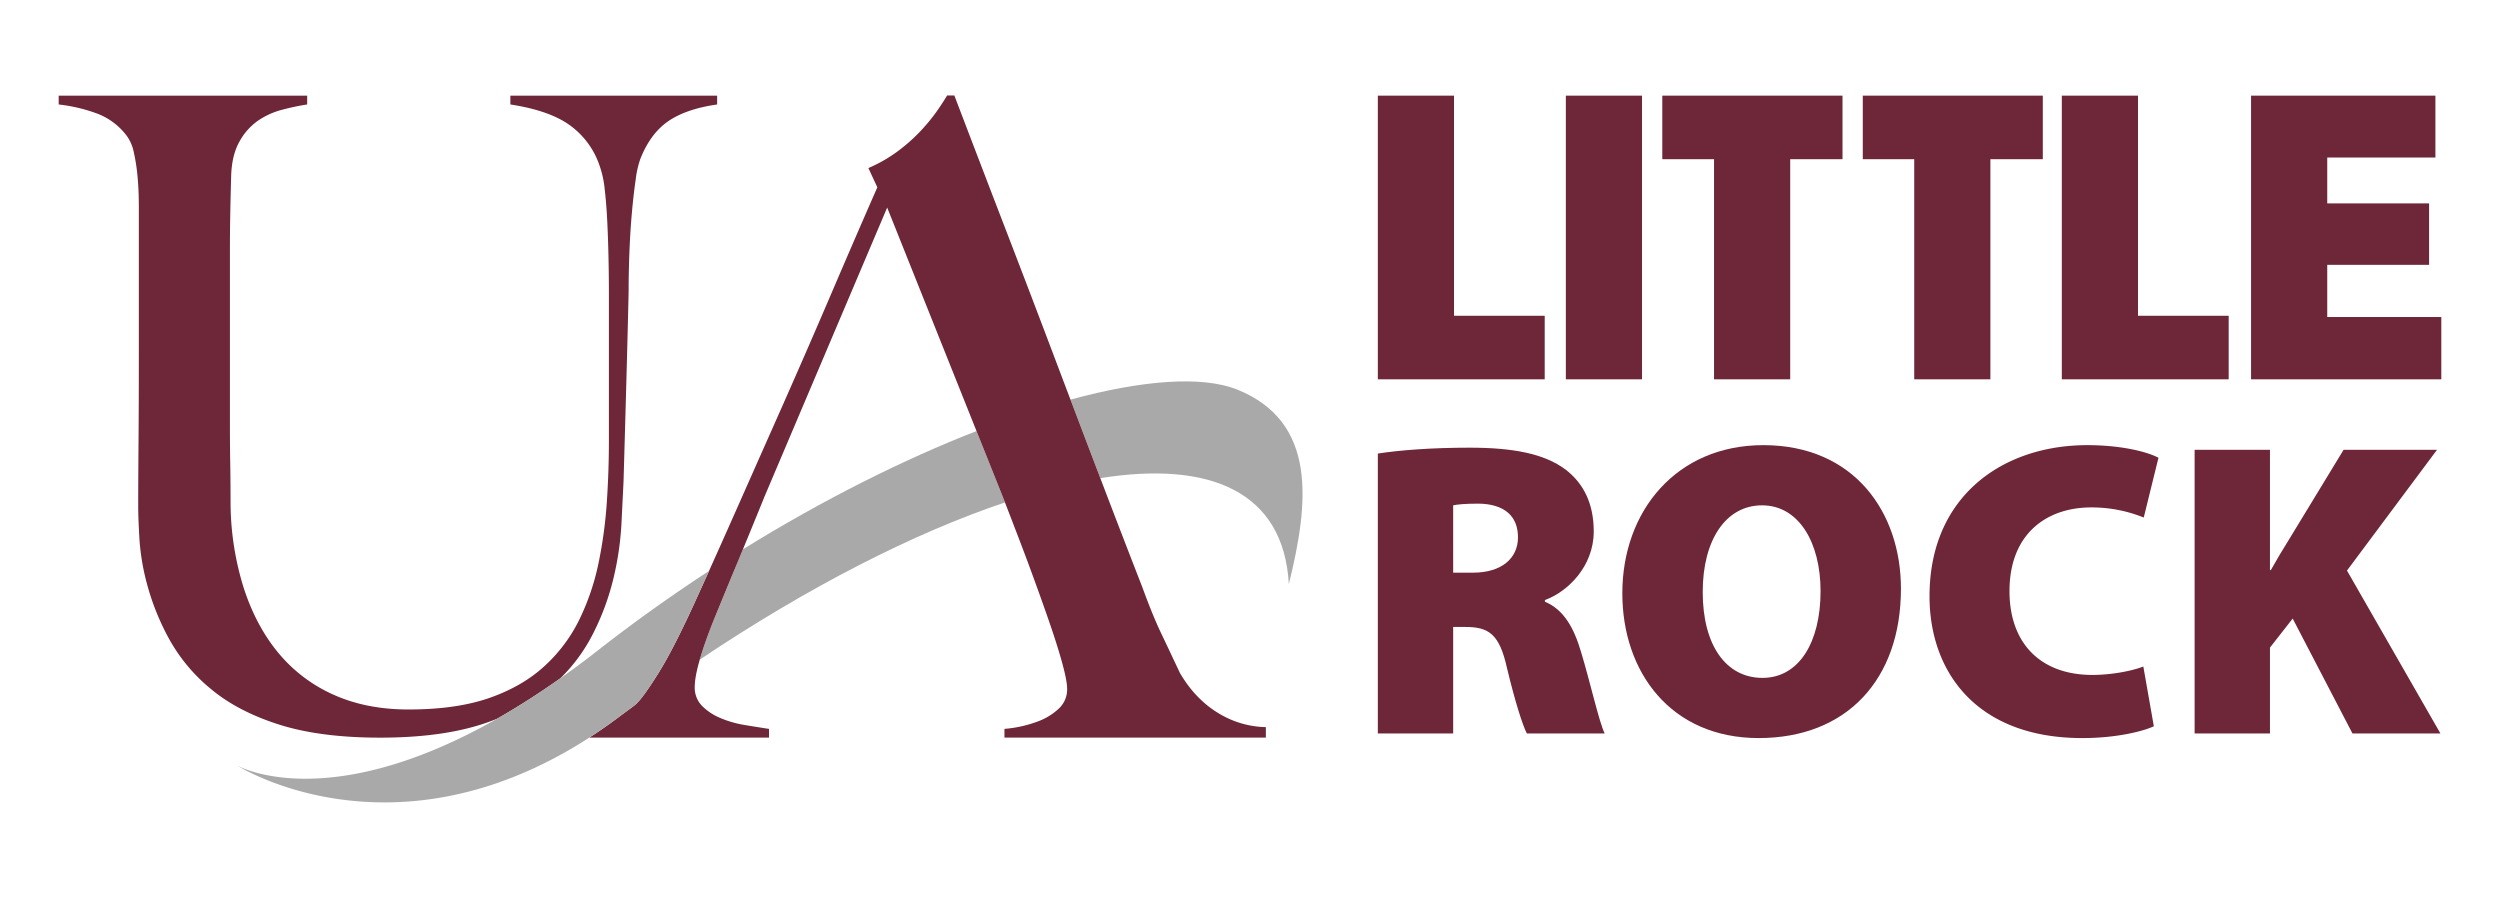 <svg xmlns="http://www.w3.org/2000/svg" viewBox="0 0 1250.794 449.206"><defs><style>.a{fill:#6e2639;}.b{fill:#a9a9a9;}.c{fill:none;}</style></defs><title>university_of_arkansas_at_little_rock_logo-freelogovectors.net</title><path class="a" d="M310.914,493.205a126.098,126.098,0,0,0,10.649-28.607,152.213,152.213,0,0,0,3.959-27.062q.633-12.761,1.043-21.123.856-29.47,1.489-52.79.633-23.317,1.061-42.24,0-10.118.422-20.459.41-10.341,1.254-19.578.838-9.243,1.88-16.283a47.859,47.859,0,0,1,2.296-10.121q5.017-12.752,13.993-18.914,8.973-6.162,24.443-8.359v-4.406h-103.457v4.4q20.05,3.081,30.282,10.779a40.963,40.963,0,0,1,14.415,20.025,49.358,49.358,0,0,1,2.507,11.66q.838,7.26,1.254,15.613.419,8.368.621,17.605.214,9.234.217,18.033v74.8q0,14.958-1.042,30.574a222.956,222.956,0,0,1-4.182,30.574,119.631,119.631,0,0,1-9.612,28.166A77.849,77.849,0,0,1,286.849,508.812q-11.067,10.109-27.577,15.842-16.503,5.724-40.317,5.709-20.897,0-37.189-7.26A75.825,75.825,0,0,1,154.183,502.427q-11.272-13.422-17.543-32.554a144.242,144.242,0,0,1-6.683-42.458q0-10.565-.161-20.019-.167-9.457-.161-19.578V300.26q0-8.359.161-17.158.158-8.796.478-20.242.419-10.109,4.176-16.711a30.769,30.769,0,0,1,9.184-10.338,38.283,38.283,0,0,1,12.113-5.504,118.491,118.491,0,0,1,12.541-2.644v-4.4H43.968v4.406a81.212,81.212,0,0,1,19.423,4.617,33.267,33.267,0,0,1,14.415,10.779,20.824,20.824,0,0,1,3.754,8.582,93.88,93.88,0,0,1,1.88,12.324q.624,6.823.627,14.738v74.347q0,24.21-.161,44.009-.158,19.789-.155,32.107,0,5.296.621,16.06a116.306,116.306,0,0,0,4.17,23.767,123.152,123.152,0,0,0,10.853,26.398,86.014,86.014,0,0,0,20.652,24.642Q133.395,531.254,154.047,537.853q20.655,6.599,50.698,6.603,30.447,0,51.313-6.82c2.486-.813,4.863-1.696,7.189-2.612,10.001-5.686,20.572-12.39,31.701-20.25A84.541,84.541,0,0,0,310.914,493.205Z" transform="translate(-14.603 -175.397)"/><path class="b" d="M659.438,467.614c10.102-40.832,14.347-81.186-26.05-97.407-17.588-6.843-47.034-4.719-83.212,5.125q7.365,19.425,14.441,38.016c.162.427.326.847.488,1.274C619.967,405.849,656.781,421.28,659.438,467.614Z" transform="translate(-14.603 -175.397)"/><path class="b" d="M503.166,391.047c-36.409,14.217-76.551,34.213-116.863,59.176-.726,1.757-1.454,3.52-2.171,5.247q-6.255,15.079-12.535,30.376c-3.04,7.627-5.325,14.13-6.89,19.562,54.041-36.237,106.949-63.28,152.702-78.64-.714-1.846-1.163-3.001-1.163-3.001Z" transform="translate(-14.603 -175.397)"/><path class="a" d="M630.016,535.248a50.396,50.396,0,0,1-12.771-8.098,55.977,55.977,0,0,1-8.29-8.967,65.436,65.436,0,0,1-4.04-6.131q-5.343-11.384-9.625-20.354-4.235-8.982-9.172-22.55-10.498-26.936-21.014-54.525c-.162-.427-.326-.847-.488-1.274q-7.064-18.566-14.441-38.016c-2.556-6.742-5.129-13.533-7.738-20.433q-11.403-30.196-23.953-62.811Q505.929,259.491,492.069,223.145h-3.599q-1.787,3.062-5.132,7.881a94.439,94.439,0,0,1-8.297,10.065,86.548,86.548,0,0,1-11.406,10.071,73.58,73.58,0,0,1-14.57,8.322l4.487,9.625q-10.77,24.518-22.848,52.752-12.082,28.222-24.387,56.023-12.333,27.794-23.972,54.062-6.897,15.563-13.004,29.094-4.21,9.331-8.057,17.738-10.295,22.349-17.462,33.708c-4.772,7.602-8.222,12.399-10.301,14.446a11.901,11.901,0,0,1-2.306,1.98l.026.034c-2.309,1.698-4.618,3.39-6.926,5.121q-7.514,5.632-14.885,10.376h89.924V540.069c-3.878-.571-7.98-1.247-12.305-1.961a52.184,52.184,0,0,1-12.107-3.506,27.787,27.787,0,0,1-9.178-6.119,13.003,13.003,0,0,1-3.574-9.407c0-3.307.849-7.878,2.517-13.668,1.565-5.432,3.85-11.936,6.89-19.562q6.255-15.293,12.535-30.376c.717-1.727,1.445-3.49,2.171-5.247q5.255-12.715,10.829-26.456L458.473,279.242l44.693,111.805,13.08,32.72s.448,1.156,1.163,3.001c2.483,6.416,8.363,21.645,11.385,29.794q5.836,15.749,10.301,28.626,4.487,12.91,6.944,21.88,2.457,8.964,2.47,12.895a13.063,13.063,0,0,1-4.275,10.059,30.678,30.678,0,0,1-9.842,6.119,61.457,61.457,0,0,1-17.245,3.928v4.375H647.931v-5.256A46.994,46.994,0,0,1,630.016,535.248Z" transform="translate(-14.603 -175.397)"/><path class="b" d="M313.765,500.776c-6.445,5.042-12.711,9.685-18.818,13.998-11.129,7.861-21.699,14.564-31.701,20.25C177.326,583.877,133.149,558.331,133.149,558.331s77.663,49.788,176.28-13.887q7.368-4.757,14.885-10.376c2.308-1.73,4.617-3.422,6.926-5.121l-.026-.034a11.906,11.906,0,0,0,2.306-1.98c2.079-2.048,5.529-6.845,10.301-14.446q7.158-11.384,17.462-33.708,3.841-8.392,8.057-17.738C350.621,473.278,331.974,486.531,313.765,500.776Z" transform="translate(-14.603 -175.397)"/><polygon class="a" points="689.351 47.854 727.467 47.854 727.467 157.983 772.841 157.983 772.841 189.779 689.351 189.779 689.351 47.854"/><polygon class="a" points="1031.56 47.854 1069.676 47.854 1069.676 157.983 1115.05 157.983 1115.05 189.779 1031.56 189.779 1031.56 47.854"/><rect class="a" x="783.42" y="47.855" width="38.116" height="141.925"/><polygon class="a" points="1215.32 132.502 1164.365 132.502 1164.365 158.612 1221.429 158.612 1221.429 189.782 1126.249 189.782 1126.249 47.857 1218.48 47.857 1218.48 78.809 1164.365 78.809 1164.365 101.76 1215.32 101.76 1215.32 132.502"/><path class="a" d="M741.648,461.914h9.895c14.321,0,22.534-7.164,22.534-17.692,0-10.74-6.953-16.631-19.586-16.848-7.164,0-10.951.428-12.844.85Zm-37.694-59.596c10.74-1.682,26.955-2.943,45.907-2.943,21.684,0,37.272,2.943,48.012,10.945,9.051,6.953,14.105,17.053,14.105,30.959,0,17.686-13.266,30.314-24.422,34.318v.844c9.473,3.998,14.521,13.055,18.108,25.266,4.42,14.533,9.051,35.168,11.789,40.643H778.498c-2.11-4.215-5.686-15.16-9.901-32.641-3.787-17.053-9.051-20.635-20.84-20.635h-6.108V542.35H703.954Z" transform="translate(-14.603 -175.397)"/><path class="a" d="M866.5,471.594c0,26.533,11.584,42.959,29.903,42.959S925.462,496.655,925.462,471.178c0-24.428-10.951-42.953-29.27-42.953-18.108,0-29.692,17.264-29.692,43.369m99.178-1.682c0,45.696-27.377,74.755-71.174,74.755-44.008,0-68.219-33.063-68.219-72.434,0-41.276,27.154-74.122,70.535-74.122,45.696,0,68.858,33.901,68.858,71.801" transform="translate(-14.603 -175.397)"/><path class="a" d="M1092.208,538.77c-5.475,2.527-18.742,5.897-35.795,5.897-53.065,0-76.438-33.274-76.438-70.968,0-50.111,36.633-75.588,78.965-75.588,16.42,0,29.692,3.16,35.584,6.314l-7.369,29.903a69.281,69.281,0,0,0-26.322-5.059c-21.901,0-40.848,12.85-40.848,41.909,0,25.899,15.371,41.898,41.481,41.898,9.262,0,19.586-1.894,25.477-4.209Z" transform="translate(-14.603 -175.397)"/><path class="a" d="M1112.611,400.424h37.694v60.223h.422c2.949-5.264,6.108-10.523,9.262-15.582l27.166-44.641h46.74l-45.057,60.44,46.746,81.485h-44.008l-29.903-57.485-11.367,14.533v42.953h-37.694Z" transform="translate(-14.603 -175.397)"/><polygon class="a" points="921.841 47.853 831.675 47.853 831.675 79.65 857.562 79.65 857.562 189.778 895.673 189.778 895.673 79.65 921.841 79.65 921.841 47.853"/><polygon class="a" points="931.98 47.853 931.98 79.65 957.721 79.65 957.721 189.778 995.832 189.778 995.832 79.65 1022.052 79.65 1022.052 47.853 931.98 47.853"/><rect class="c" width="1250.794" height="449.206"/></svg>